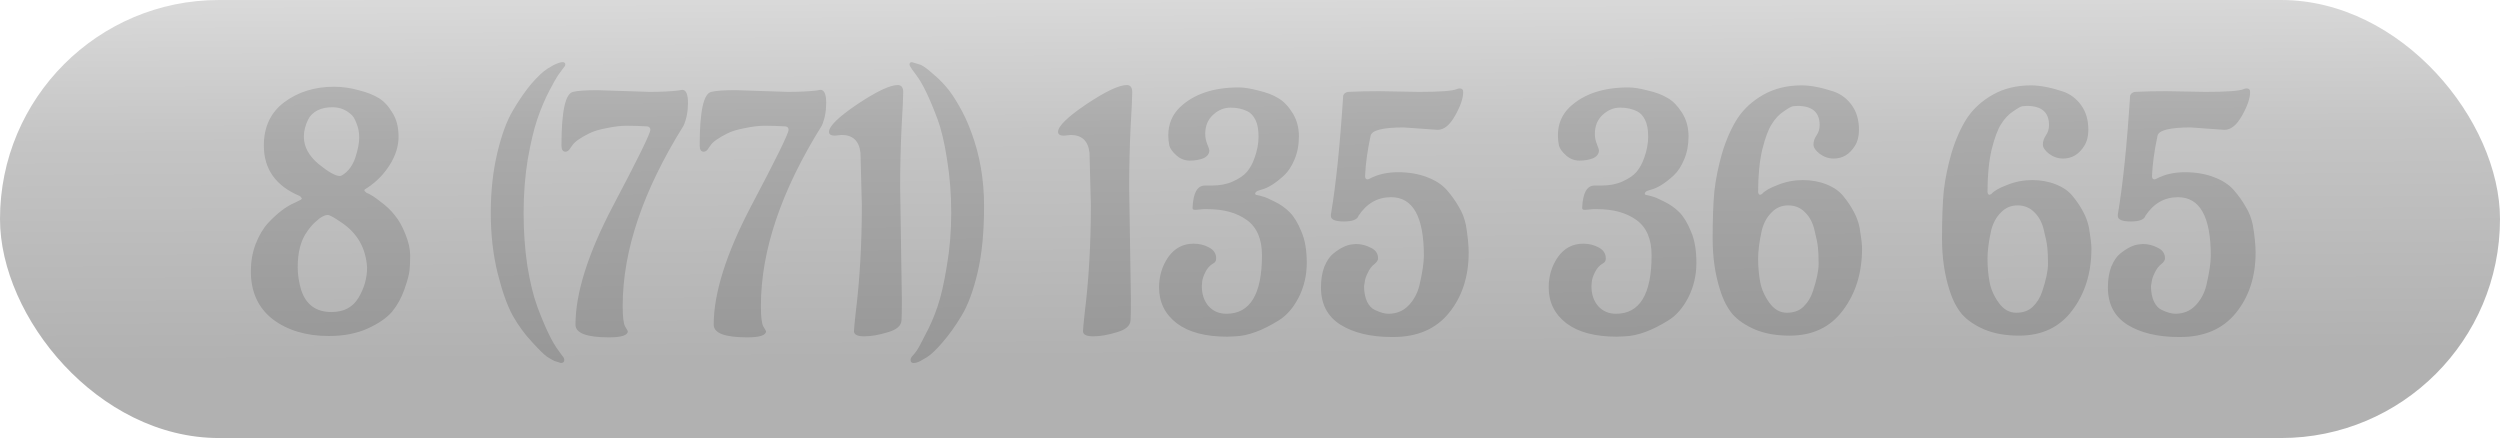 <?xml version="1.0" encoding="UTF-8"?> <svg xmlns="http://www.w3.org/2000/svg" width="234" height="41" viewBox="0 0 234 41" fill="none"><path d="M34.36 25.048C34.253 23.235 33.453 21.827 31.96 20.824C31.277 20.355 30.851 20.12 30.68 20.12C30.531 20.12 30.36 20.173 30.168 20.28C29.997 20.365 29.773 20.536 29.496 20.792C29.24 21.027 28.995 21.315 28.76 21.656C28.163 22.467 27.864 23.587 27.864 25.016C27.864 25.699 27.971 26.403 28.184 27.128C28.632 28.515 29.581 29.208 31.032 29.208C32.184 29.208 33.027 28.76 33.56 27.864C34.093 26.968 34.36 26.029 34.36 25.048ZM32.12 16.344C32.653 15.981 33.037 15.437 33.272 14.712C33.507 13.987 33.624 13.379 33.624 12.888C33.624 12.397 33.539 11.949 33.368 11.544C33.219 11.117 33.027 10.819 32.792 10.648C32.344 10.264 31.821 10.061 31.224 10.04C30.648 10.019 30.147 10.115 29.72 10.328C29.315 10.541 29.027 10.819 28.856 11.16C28.579 11.715 28.44 12.259 28.44 12.792C28.44 13.731 28.899 14.584 29.816 15.352C30.733 16.099 31.395 16.472 31.8 16.472C31.907 16.472 32.013 16.429 32.12 16.344ZM30.776 31.448C28.664 31.448 26.915 30.925 25.528 29.88C24.163 28.813 23.48 27.32 23.48 25.4C23.48 24.483 23.629 23.629 23.928 22.84C24.248 22.029 24.632 21.379 25.08 20.888C25.955 19.949 26.797 19.309 27.608 18.968L28.056 18.744C28.184 18.701 28.248 18.637 28.248 18.552L28.088 18.36C25.827 17.421 24.696 15.843 24.696 13.624C24.696 11.875 25.336 10.52 26.616 9.56C27.917 8.6 29.464 8.12 31.256 8.12C32.024 8.12 32.792 8.227 33.56 8.44C34.328 8.632 34.957 8.877 35.448 9.176C35.939 9.475 36.365 9.933 36.728 10.552C37.112 11.149 37.304 11.896 37.304 12.792C37.304 13.688 37.027 14.573 36.472 15.448C35.917 16.323 35.213 17.037 34.36 17.592C34.189 17.677 34.104 17.752 34.104 17.816C34.104 17.859 34.168 17.933 34.296 18.04C34.637 18.168 35.075 18.445 35.608 18.872C36.163 19.277 36.611 19.704 36.952 20.152C37.315 20.579 37.645 21.165 37.944 21.912C38.243 22.659 38.392 23.32 38.392 23.896C38.392 24.472 38.371 24.952 38.328 25.336C38.285 25.72 38.125 26.307 37.848 27.096C37.571 27.885 37.187 28.579 36.696 29.176C36.205 29.752 35.448 30.275 34.424 30.744C33.4 31.213 32.184 31.448 30.776 31.448ZM49.393 14.936C49.137 16.515 49.009 18.179 49.009 19.928C49.009 21.677 49.126 23.331 49.361 24.888C49.617 26.445 49.926 27.715 50.289 28.696C51.036 30.701 51.708 32.088 52.305 32.856L52.657 33.336C52.764 33.464 52.817 33.581 52.817 33.688C52.817 33.88 52.71 33.976 52.497 33.976L51.889 33.784C51.718 33.699 51.494 33.571 51.217 33.4C50.961 33.229 50.492 32.771 49.809 32.024C49.126 31.299 48.518 30.467 47.985 29.528C47.473 28.589 47.004 27.267 46.577 25.56C46.15 23.832 45.937 21.955 45.937 19.928C45.937 17.901 46.14 16.035 46.545 14.328C46.95 12.621 47.441 11.288 48.017 10.328C48.593 9.347 49.169 8.515 49.745 7.832C50.342 7.149 50.844 6.68 51.249 6.424L51.857 6.072C52.22 5.901 52.486 5.816 52.657 5.816C52.828 5.816 52.913 5.891 52.913 6.04C52.913 6.125 52.838 6.253 52.689 6.424C52.561 6.595 52.412 6.797 52.241 7.032C52.092 7.245 51.804 7.757 51.377 8.568C50.972 9.357 50.609 10.221 50.289 11.16C49.969 12.099 49.67 13.357 49.393 14.936ZM55.914 8.44L60.778 8.6C61.887 8.6 62.794 8.557 63.498 8.472L63.85 8.408C64.212 8.408 64.394 8.813 64.394 9.624C64.394 10.435 64.255 11.149 63.978 11.768C60.18 17.848 58.282 23.469 58.282 28.632C58.282 29.635 58.356 30.275 58.506 30.552C58.676 30.829 58.762 30.979 58.762 31C58.762 31.384 58.175 31.576 57.002 31.576C54.911 31.576 53.866 31.181 53.866 30.392C53.866 27.448 55.028 23.757 57.354 19.32C59.7 14.883 60.874 12.493 60.874 12.152C60.874 11.981 60.788 11.875 60.618 11.832C59.892 11.789 59.242 11.768 58.666 11.768C58.111 11.768 57.482 11.843 56.778 11.992C56.074 12.12 55.519 12.291 55.114 12.504C54.303 12.909 53.791 13.272 53.578 13.592L53.418 13.816C53.268 14.072 53.108 14.2 52.938 14.2C52.682 14.2 52.554 14.008 52.554 13.624C52.554 10.424 52.916 8.749 53.642 8.6C54.068 8.493 54.826 8.44 55.914 8.44ZM68.851 8.44L73.715 8.6C74.825 8.6 75.731 8.557 76.435 8.472L76.787 8.408C77.15 8.408 77.331 8.813 77.331 9.624C77.331 10.435 77.193 11.149 76.915 11.768C73.118 17.848 71.219 23.469 71.219 28.632C71.219 29.635 71.294 30.275 71.443 30.552C71.614 30.829 71.699 30.979 71.699 31C71.699 31.384 71.113 31.576 69.939 31.576C67.849 31.576 66.803 31.181 66.803 30.392C66.803 27.448 67.966 23.757 70.291 19.32C72.638 14.883 73.811 12.493 73.811 12.152C73.811 11.981 73.726 11.875 73.555 11.832C72.83 11.789 72.179 11.768 71.603 11.768C71.049 11.768 70.419 11.843 69.715 11.992C69.011 12.12 68.457 12.291 68.051 12.504C67.241 12.909 66.729 13.272 66.515 13.592L66.355 13.816C66.206 14.072 66.046 14.2 65.875 14.2C65.619 14.2 65.491 14.008 65.491 13.624C65.491 10.424 65.854 8.749 66.579 8.6C67.006 8.493 67.763 8.44 68.851 8.44ZM84.253 17.496L84.413 28.024C84.413 29.048 84.402 29.699 84.381 29.976C84.359 30.488 83.933 30.861 83.101 31.096C82.269 31.352 81.533 31.48 80.893 31.48C80.253 31.48 79.933 31.32 79.933 31C79.933 30.829 79.986 30.253 80.093 29.272C80.477 26.2 80.669 22.84 80.669 19.192L80.541 14.296C80.413 13.187 79.826 12.632 78.781 12.632L78.141 12.696C77.778 12.696 77.597 12.579 77.597 12.344C77.597 11.811 78.482 10.947 80.253 9.752C82.045 8.557 83.303 7.96 84.029 7.96C84.37 7.96 84.541 8.184 84.541 8.632C84.541 9.059 84.487 10.189 84.381 12.024C84.295 13.859 84.253 15.683 84.253 17.496ZM88.62 24.92C88.897 23.341 89.035 21.677 89.035 19.928C89.035 18.179 88.907 16.525 88.651 14.968C88.417 13.411 88.118 12.141 87.755 11.16C87.009 9.155 86.337 7.768 85.74 7L85.388 6.52C85.217 6.285 85.132 6.125 85.132 6.04C85.132 5.891 85.206 5.816 85.356 5.816L86.188 6.072C86.465 6.2 86.828 6.467 87.275 6.872C87.745 7.256 88.161 7.661 88.523 8.088C88.907 8.515 89.323 9.123 89.772 9.912C90.219 10.68 90.603 11.512 90.924 12.408C91.713 14.52 92.108 16.813 92.108 19.288C92.108 21.741 91.905 23.821 91.499 25.528C91.094 27.235 90.593 28.579 89.996 29.56C89.419 30.52 88.833 31.341 88.236 32.024C87.659 32.707 87.169 33.176 86.763 33.432L86.156 33.784C85.921 33.912 85.707 33.976 85.516 33.976C85.323 33.976 85.228 33.88 85.228 33.688C85.228 33.581 85.281 33.464 85.388 33.336C85.494 33.229 85.633 33.059 85.803 32.824C85.953 32.611 86.23 32.099 86.635 31.288C87.062 30.499 87.436 29.635 87.755 28.696C88.076 27.757 88.364 26.499 88.62 24.92ZM105.69 17.496L105.85 28.024C105.85 29.048 105.84 29.699 105.818 29.976C105.797 30.488 105.37 30.861 104.538 31.096C103.706 31.352 102.97 31.48 102.33 31.48C101.69 31.48 101.37 31.32 101.37 31C101.37 30.829 101.424 30.253 101.53 29.272C101.914 26.2 102.106 22.84 102.106 19.192L101.978 14.296C101.85 13.187 101.264 12.632 100.218 12.632L99.578 12.696C99.216 12.696 99.034 12.579 99.034 12.344C99.034 11.811 99.92 10.947 101.69 9.752C103.482 8.557 104.741 7.96 105.466 7.96C105.808 7.96 105.978 8.184 105.978 8.632C105.978 9.059 105.925 10.189 105.818 12.024C105.733 13.859 105.69 15.683 105.69 17.496ZM111.849 19.64C111.7 19.64 111.625 19.587 111.625 19.48V19.416C111.689 18.051 112.073 17.368 112.777 17.368H113.417C114.185 17.368 114.846 17.24 115.401 16.984C115.977 16.728 116.414 16.429 116.713 16.088C117.012 15.725 117.246 15.299 117.417 14.808C117.673 14.104 117.801 13.432 117.801 12.792C117.801 12.131 117.705 11.608 117.513 11.224C117.321 10.84 117.076 10.573 116.777 10.424C116.308 10.189 115.774 10.072 115.177 10.072C114.58 10.072 114.036 10.296 113.545 10.744C113.054 11.192 112.809 11.789 112.809 12.536C112.809 12.856 112.873 13.176 113.001 13.496C113.129 13.816 113.193 14.008 113.193 14.072C113.193 14.392 113.012 14.637 112.649 14.808C112.286 14.957 111.86 15.032 111.369 15.032C110.9 15.032 110.484 14.872 110.121 14.552C109.758 14.232 109.534 13.923 109.449 13.624C109.385 13.304 109.353 12.984 109.353 12.664C109.353 11.619 109.716 10.744 110.441 10.04C111.742 8.803 113.577 8.184 115.945 8.184C116.436 8.184 117.044 8.28 117.769 8.472C118.516 8.643 119.134 8.877 119.625 9.176C120.116 9.453 120.564 9.912 120.969 10.552C121.374 11.192 121.577 11.928 121.577 12.76C121.577 13.571 121.438 14.296 121.161 14.936C120.905 15.555 120.585 16.045 120.201 16.408C119.39 17.155 118.676 17.603 118.057 17.752L117.673 17.88C117.545 17.965 117.481 18.051 117.481 18.136C117.481 18.2 117.545 18.243 117.673 18.264C117.822 18.285 117.993 18.328 118.185 18.392C118.398 18.435 118.772 18.595 119.305 18.872C119.838 19.128 120.308 19.459 120.713 19.864C121.118 20.269 121.481 20.867 121.801 21.656C122.142 22.424 122.313 23.405 122.313 24.6C122.313 25.773 122.057 26.861 121.545 27.864C121.033 28.845 120.404 29.56 119.657 30.008C118.142 30.947 116.798 31.437 115.625 31.48L114.857 31.512C112.83 31.512 111.262 31.096 110.153 30.264C109.044 29.411 108.489 28.291 108.489 26.904C108.489 25.837 108.777 24.888 109.353 24.056C109.95 23.224 110.74 22.808 111.721 22.808C112.254 22.808 112.734 22.925 113.161 23.16C113.609 23.395 113.833 23.736 113.833 24.184C113.833 24.419 113.737 24.579 113.545 24.664C113.225 24.856 112.98 25.133 112.809 25.496C112.638 25.837 112.542 26.136 112.521 26.392L112.489 26.776C112.489 27.544 112.702 28.173 113.129 28.664C113.556 29.133 114.11 29.368 114.793 29.368C117.012 29.368 118.121 27.544 118.121 23.896C118.121 22.381 117.652 21.283 116.713 20.6C115.774 19.917 114.548 19.576 113.033 19.576C112.905 19.576 112.777 19.576 112.649 19.576L111.913 19.64H111.849ZM134.555 12.152L131.387 11.928C129.403 11.928 128.368 12.195 128.283 12.728C127.984 14.136 127.814 15.384 127.771 16.472C127.771 16.685 127.846 16.792 127.995 16.792C128.038 16.792 128.102 16.771 128.187 16.728C128.955 16.323 129.84 16.12 130.843 16.12C131.846 16.12 132.742 16.269 133.531 16.568C134.342 16.867 134.971 17.272 135.419 17.784C135.867 18.296 136.24 18.819 136.539 19.352C136.859 19.864 137.083 20.44 137.211 21.08C137.382 22.104 137.467 22.957 137.467 23.64C137.467 25.901 136.848 27.789 135.611 29.304C134.395 30.797 132.656 31.544 130.395 31.544H130.299C128.315 31.544 126.704 31.16 125.467 30.392C124.251 29.624 123.643 28.461 123.643 26.904C123.643 26.157 123.75 25.507 123.963 24.952C124.198 24.397 124.475 23.992 124.795 23.736C125.456 23.203 126.054 22.915 126.587 22.872L126.907 22.84C127.398 22.84 127.867 22.957 128.315 23.192C128.763 23.405 128.987 23.736 128.987 24.184C128.987 24.355 128.87 24.536 128.635 24.728C128.4 24.899 128.198 25.165 128.027 25.528C127.856 25.869 127.76 26.157 127.739 26.392L127.675 26.776C127.675 27.352 127.771 27.843 127.963 28.248C128.155 28.632 128.4 28.888 128.699 29.016C129.19 29.251 129.606 29.368 129.947 29.368C130.694 29.368 131.312 29.123 131.803 28.632C132.315 28.12 132.667 27.48 132.859 26.712C133.136 25.517 133.275 24.589 133.275 23.928C133.275 20.28 132.251 18.456 130.203 18.456C128.944 18.456 127.931 19.032 127.163 20.184C127.056 20.547 126.598 20.728 125.787 20.728C124.976 20.728 124.571 20.557 124.571 20.216V20.088C125.04 17.336 125.424 13.624 125.723 8.952C125.787 8.76 125.936 8.643 126.171 8.6C127.046 8.557 128.027 8.536 129.115 8.536L132.795 8.6C134.758 8.6 135.942 8.515 136.347 8.344C136.432 8.301 136.528 8.28 136.635 8.28C136.848 8.28 136.955 8.387 136.955 8.6C136.955 9.197 136.699 9.944 136.187 10.84C135.696 11.715 135.152 12.152 134.555 12.152ZM148.318 19.64C148.168 19.64 148.094 19.587 148.094 19.48V19.416C148.158 18.051 148.542 17.368 149.246 17.368H149.886C150.654 17.368 151.315 17.24 151.87 16.984C152.446 16.728 152.883 16.429 153.182 16.088C153.48 15.725 153.715 15.299 153.886 14.808C154.142 14.104 154.27 13.432 154.27 12.792C154.27 12.131 154.174 11.608 153.982 11.224C153.79 10.84 153.544 10.573 153.246 10.424C152.776 10.189 152.243 10.072 151.646 10.072C151.048 10.072 150.504 10.296 150.014 10.744C149.523 11.192 149.278 11.789 149.278 12.536C149.278 12.856 149.342 13.176 149.47 13.496C149.598 13.816 149.662 14.008 149.662 14.072C149.662 14.392 149.48 14.637 149.118 14.808C148.755 14.957 148.328 15.032 147.838 15.032C147.368 15.032 146.952 14.872 146.59 14.552C146.227 14.232 146.003 13.923 145.918 13.624C145.854 13.304 145.822 12.984 145.822 12.664C145.822 11.619 146.184 10.744 146.91 10.04C148.211 8.803 150.046 8.184 152.414 8.184C152.904 8.184 153.512 8.28 154.238 8.472C154.984 8.643 155.603 8.877 156.094 9.176C156.584 9.453 157.032 9.912 157.438 10.552C157.843 11.192 158.046 11.928 158.046 12.76C158.046 13.571 157.907 14.296 157.63 14.936C157.374 15.555 157.054 16.045 156.67 16.408C155.859 17.155 155.144 17.603 154.526 17.752L154.142 17.88C154.014 17.965 153.95 18.051 153.95 18.136C153.95 18.2 154.014 18.243 154.142 18.264C154.291 18.285 154.462 18.328 154.654 18.392C154.867 18.435 155.24 18.595 155.774 18.872C156.307 19.128 156.776 19.459 157.182 19.864C157.587 20.269 157.95 20.867 158.27 21.656C158.611 22.424 158.782 23.405 158.782 24.6C158.782 25.773 158.526 26.861 158.014 27.864C157.502 28.845 156.872 29.56 156.126 30.008C154.611 30.947 153.267 31.437 152.094 31.48L151.326 31.512C149.299 31.512 147.731 31.096 146.622 30.264C145.512 29.411 144.958 28.291 144.958 26.904C144.958 25.837 145.246 24.888 145.822 24.056C146.419 23.224 147.208 22.808 148.19 22.808C148.723 22.808 149.203 22.925 149.63 23.16C150.078 23.395 150.302 23.736 150.302 24.184C150.302 24.419 150.206 24.579 150.014 24.664C149.694 24.856 149.448 25.133 149.278 25.496C149.107 25.837 149.011 26.136 148.99 26.392L148.958 26.776C148.958 27.544 149.171 28.173 149.598 28.664C150.024 29.133 150.579 29.368 151.262 29.368C153.48 29.368 154.59 27.544 154.59 23.896C154.59 22.381 154.12 21.283 153.182 20.6C152.243 19.917 151.016 19.576 149.502 19.576C149.374 19.576 149.246 19.576 149.118 19.576L148.382 19.64H148.318ZM169.84 21.56C169.69 20.877 169.402 20.323 168.976 19.896C168.549 19.448 168.016 19.224 167.376 19.224C166.757 19.224 166.234 19.448 165.808 19.896C165.381 20.323 165.082 20.867 164.912 21.528C164.677 22.573 164.56 23.469 164.56 24.216C164.56 24.963 164.624 25.688 164.752 26.392C164.88 27.075 165.168 27.725 165.616 28.344C166.064 28.963 166.608 29.272 167.248 29.272C167.888 29.272 168.4 29.091 168.784 28.728C169.189 28.344 169.488 27.864 169.68 27.288C170.042 26.2 170.224 25.336 170.224 24.696C170.224 24.056 170.202 23.544 170.16 23.16C170.117 22.755 170.01 22.221 169.84 21.56ZM167.504 31.416C166.266 31.416 165.189 31.224 164.272 30.84C163.376 30.456 162.672 29.976 162.16 29.4C161.669 28.803 161.285 28.056 161.008 27.16C160.538 25.709 160.304 24.099 160.304 22.328C160.304 20.536 160.357 19.064 160.464 17.912C160.592 16.76 160.837 15.555 161.2 14.296C161.584 13.037 162.064 11.96 162.64 11.064C163.237 10.168 164.048 9.432 165.072 8.856C166.096 8.28 167.28 7.992 168.624 7.992C169.477 7.992 170.48 8.184 171.632 8.568C172.314 8.803 172.88 9.229 173.328 9.848C173.776 10.467 174 11.235 174 12.152C174 12.749 173.872 13.251 173.616 13.656C173.125 14.445 172.464 14.84 171.632 14.84C171.162 14.84 170.725 14.691 170.32 14.392C169.936 14.093 169.744 13.805 169.744 13.528C169.744 13.229 169.84 12.941 170.032 12.664C170.224 12.387 170.32 12.067 170.32 11.704C170.32 10.509 169.626 9.912 168.24 9.912C168.133 9.912 167.994 9.923 167.824 9.944C167.674 9.965 167.386 10.125 166.96 10.424C166.533 10.701 166.16 11.096 165.84 11.608C165.52 12.099 165.221 12.899 164.944 14.008C164.688 15.117 164.56 16.44 164.56 17.976C164.581 18.147 164.645 18.232 164.752 18.232C164.773 18.232 164.826 18.211 164.912 18.168C165.168 17.869 165.669 17.581 166.416 17.304C167.162 17.005 167.941 16.856 168.752 16.856C169.562 16.856 170.309 16.995 170.992 17.272C171.674 17.549 172.197 17.923 172.56 18.392C172.944 18.861 173.264 19.341 173.52 19.832C173.776 20.301 173.957 20.803 174.064 21.336C174.213 22.253 174.288 22.893 174.288 23.256C174.288 25.539 173.69 27.469 172.496 29.048C171.322 30.627 169.658 31.416 167.504 31.416ZM191.309 21.56C191.159 20.877 190.871 20.323 190.445 19.896C190.018 19.448 189.485 19.224 188.845 19.224C188.226 19.224 187.703 19.448 187.277 19.896C186.85 20.323 186.551 20.867 186.381 21.528C186.146 22.573 186.029 23.469 186.029 24.216C186.029 24.963 186.093 25.688 186.221 26.392C186.349 27.075 186.637 27.725 187.085 28.344C187.533 28.963 188.077 29.272 188.717 29.272C189.357 29.272 189.869 29.091 190.253 28.728C190.658 28.344 190.957 27.864 191.149 27.288C191.511 26.2 191.693 25.336 191.693 24.696C191.693 24.056 191.671 23.544 191.629 23.16C191.586 22.755 191.479 22.221 191.309 21.56ZM188.973 31.416C187.735 31.416 186.658 31.224 185.741 30.84C184.845 30.456 184.141 29.976 183.629 29.4C183.138 28.803 182.754 28.056 182.477 27.16C182.007 25.709 181.773 24.099 181.773 22.328C181.773 20.536 181.826 19.064 181.933 17.912C182.061 16.76 182.306 15.555 182.669 14.296C183.053 13.037 183.533 11.96 184.109 11.064C184.706 10.168 185.517 9.432 186.541 8.856C187.565 8.28 188.749 7.992 190.093 7.992C190.946 7.992 191.949 8.184 193.101 8.568C193.783 8.803 194.349 9.229 194.797 9.848C195.245 10.467 195.469 11.235 195.469 12.152C195.469 12.749 195.341 13.251 195.085 13.656C194.594 14.445 193.933 14.84 193.101 14.84C192.631 14.84 192.194 14.691 191.789 14.392C191.405 14.093 191.213 13.805 191.213 13.528C191.213 13.229 191.309 12.941 191.501 12.664C191.693 12.387 191.789 12.067 191.789 11.704C191.789 10.509 191.095 9.912 189.709 9.912C189.602 9.912 189.463 9.923 189.293 9.944C189.143 9.965 188.855 10.125 188.429 10.424C188.002 10.701 187.629 11.096 187.309 11.608C186.989 12.099 186.69 12.899 186.413 14.008C186.157 15.117 186.029 16.44 186.029 17.976C186.05 18.147 186.114 18.232 186.221 18.232C186.242 18.232 186.295 18.211 186.381 18.168C186.637 17.869 187.138 17.581 187.885 17.304C188.631 17.005 189.41 16.856 190.22 16.856C191.031 16.856 191.778 16.995 192.461 17.272C193.143 17.549 193.666 17.923 194.029 18.392C194.413 18.861 194.733 19.341 194.989 19.832C195.245 20.301 195.426 20.803 195.533 21.336C195.682 22.253 195.757 22.893 195.757 23.256C195.757 25.539 195.159 27.469 193.965 29.048C192.791 30.627 191.127 31.416 188.973 31.416ZM208.211 12.152L205.043 11.928C203.059 11.928 202.025 12.195 201.939 12.728C201.641 14.136 201.47 15.384 201.427 16.472C201.427 16.685 201.502 16.792 201.651 16.792C201.694 16.792 201.758 16.771 201.843 16.728C202.611 16.323 203.497 16.12 204.499 16.12C205.502 16.12 206.398 16.269 207.187 16.568C207.998 16.867 208.627 17.272 209.075 17.784C209.523 18.296 209.897 18.819 210.195 19.352C210.515 19.864 210.739 20.44 210.867 21.08C211.038 22.104 211.123 22.957 211.123 23.64C211.123 25.901 210.505 27.789 209.267 29.304C208.051 30.797 206.313 31.544 204.051 31.544H203.955C201.971 31.544 200.361 31.16 199.123 30.392C197.907 29.624 197.299 28.461 197.299 26.904C197.299 26.157 197.406 25.507 197.619 24.952C197.854 24.397 198.131 23.992 198.451 23.736C199.113 23.203 199.71 22.915 200.243 22.872L200.563 22.84C201.054 22.84 201.523 22.957 201.971 23.192C202.419 23.405 202.643 23.736 202.643 24.184C202.643 24.355 202.526 24.536 202.291 24.728C202.057 24.899 201.854 25.165 201.683 25.528C201.513 25.869 201.417 26.157 201.395 26.392L201.331 26.776C201.331 27.352 201.427 27.843 201.619 28.248C201.811 28.632 202.057 28.888 202.355 29.016C202.846 29.251 203.262 29.368 203.603 29.368C204.35 29.368 204.969 29.123 205.459 28.632C205.971 28.12 206.323 27.48 206.515 26.712C206.793 25.517 206.931 24.589 206.931 23.928C206.931 20.28 205.907 18.456 203.859 18.456C202.601 18.456 201.587 19.032 200.819 20.184C200.713 20.547 200.254 20.728 199.443 20.728C198.633 20.728 198.227 20.557 198.227 20.216V20.088C198.697 17.336 199.081 13.624 199.379 8.952C199.443 8.76 199.593 8.643 199.827 8.6C200.702 8.557 201.683 8.536 202.771 8.536L206.451 8.6C208.414 8.6 209.598 8.515 210.003 8.344C210.089 8.301 210.185 8.28 210.291 8.28C210.505 8.28 210.611 8.387 210.611 8.6C210.611 9.197 210.355 9.944 209.843 10.84C209.353 11.715 208.809 12.152 208.211 12.152Z" fill="#D8D8D8"></path><rect width="234" height="41" rx="20.5" fill="url(#paint0_linear_1755_562)" fill-opacity="0.32"></rect><defs><linearGradient id="paint0_linear_1755_562" x1="-40.464" y1="54.325" x2="-41.208" y2="-76.191" gradientUnits="userSpaceOnUse"><stop offset="0.157" stop-color="#0E0E0E"></stop><stop offset="0.315" stop-color="#4A4A4A"></stop><stop offset="0.462" stop-color="#ACACAC"></stop></linearGradient></defs></svg> 